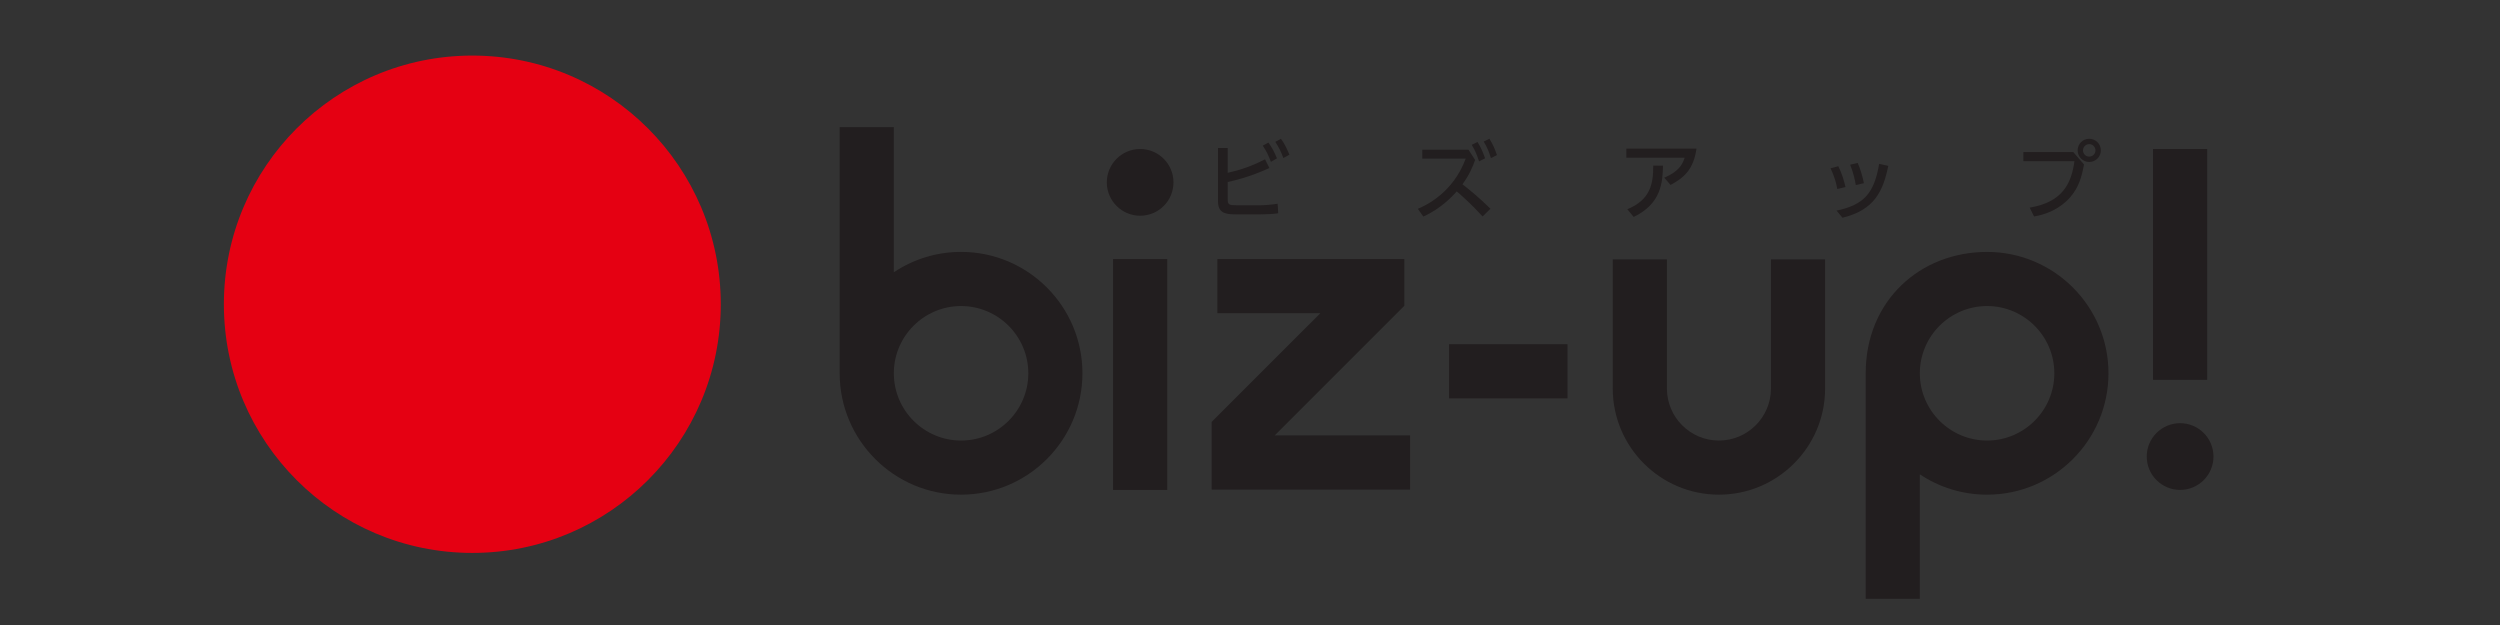 <svg xmlns="http://www.w3.org/2000/svg" xmlns:xlink="http://www.w3.org/1999/xlink" preserveAspectRatio="xMidYMid meet" width="1200" height="300" viewBox="0 0 1200 300" style="width:100%;height:100%"><rect x="0" y="0" width="1200" height="300" fill="#333333" stroke="none"/><defs><animate repeatCount="indefinite" dur="4.972s" begin="0s" xlink:href="#_R_G_L_14_G_M" fill="freeze" attributeName="opacity" from="0" to="1" keyTimes="0;0.443;0.443;1" values="0;0;1;1" keySplines="0 0 0 0;0 0 0 0;0 0 0 0" calcMode="spline"/><animate repeatCount="indefinite" dur="4.972s" begin="0s" xlink:href="#_R_G_L_13_G_M" fill="freeze" attributeName="opacity" from="0" to="1" keyTimes="0;0.443;0.443;1" values="0;0;1;1" keySplines="0 0 0 0;0 0 0 0;0 0 0 0" calcMode="spline"/><animate repeatCount="indefinite" dur="4.972s" begin="0s" xlink:href="#_R_G_L_12_G_M" fill="freeze" attributeName="opacity" from="0" to="1" keyTimes="0;0.443;0.443;1" values="0;0;1;1" keySplines="0 0 0 0;0 0 0 0;0 0 0 0" calcMode="spline"/><animate repeatCount="indefinite" dur="4.972s" begin="0s" xlink:href="#_R_G_L_11_G_M" fill="freeze" attributeName="opacity" from="0" to="1" keyTimes="0;0.443;0.443;1" values="0;0;1;1" keySplines="0 0 0 0;0 0 0 0;0 0 0 0" calcMode="spline"/><animate repeatCount="indefinite" dur="4.972s" begin="0s" xlink:href="#_R_G_L_10_G_M" fill="freeze" attributeName="opacity" from="0" to="1" keyTimes="0;0.443;0.443;1" values="0;0;1;1" keySplines="0 0 0 0;0 0 0 0;0 0 0 0" calcMode="spline"/><animate repeatCount="indefinite" dur="4.972s" begin="0s" xlink:href="#_R_G_L_9_G_M" fill="freeze" attributeName="opacity" from="0" to="1" keyTimes="0;0.336;0.336;1" values="0;0;1;1" keySplines="0 0 0 0;0 0 0 0;0 0 0 0" calcMode="spline"/><animate repeatCount="indefinite" dur="4.972s" begin="0s" xlink:href="#_R_G_L_8_G_M" fill="freeze" attributeName="opacity" from="0" to="1" keyTimes="0;0.302;0.302;1" values="0;0;1;1" keySplines="0 0 0 0;0 0 0 0;0 0 0 0" calcMode="spline"/><animate repeatCount="indefinite" dur="4.972s" begin="0s" xlink:href="#_R_G_L_7_G_M" fill="freeze" attributeName="opacity" from="0" to="1" keyTimes="0;0.268;0.268;1" values="0;0;1;1" keySplines="0 0 0 0;0 0 0 0;0 0 0 0" calcMode="spline"/><animate repeatCount="indefinite" dur="4.972s" begin="0s" xlink:href="#_R_G_L_6_G_M" fill="freeze" attributeName="opacity" from="0" to="1" keyTimes="0;0.235;0.235;1" values="0;0;1;1" keySplines="0 0 0 0;0 0 0 0;0 0 0 0" calcMode="spline"/><animate repeatCount="indefinite" dur="4.972s" begin="0s" xlink:href="#_R_G_L_5_G_M" fill="freeze" attributeName="opacity" from="0" to="1" keyTimes="0;0.201;0.201;1" values="0;0;1;1" keySplines="0 0 0 0;0 0 0 0;0 0 0 0" calcMode="spline"/><animate repeatCount="indefinite" dur="4.972s" begin="0s" xlink:href="#_R_G_L_4_G_M" fill="freeze" attributeName="opacity" from="0" to="1" keyTimes="0;0.168;0.168;1" values="0;0;1;1" keySplines="0 0 0 0;0 0 0 0;0 0 0 0" calcMode="spline"/><animate repeatCount="indefinite" dur="4.972s" begin="0s" xlink:href="#_R_G_L_3_G_M" fill="freeze" attributeName="opacity" from="0" to="1" keyTimes="0;0.134;0.134;1" values="0;0;1;1" keySplines="0 0 0 0;0 0 0 0;0 0 0 0" calcMode="spline"/><animateMotion repeatCount="indefinite" dur="4.972s" begin="0s" xlink:href="#_R_G_L_1_G_N_3_T_0" fill="freeze" keyTimes="0;0.422;0.483;0.544;0.611;0.678;0.738;1" path="M627 555 C627,555 627,555 627,555 C627,555 627,530 627,530 C627,530 627,555 627,555 C627,555 627,555 627,555 C627,555 627,530 627,530 C627,530 627,555 627,555 C627,555 627,555 627,555 " keyPoints="0;0;0.25;0.5;0.5;0.75;1;1" keySplines="0.167 0.167 0.667 1;0.167 0.167 0.667 1;0.167 0 0.833 0.833;0.167 0.167 0.833 0.833;0.167 0.167 0.667 1;0.167 0 0.833 0.833;0 0 0 0" calcMode="spline"/><animateTransform repeatCount="indefinite" dur="4.972s" begin="0s" xlink:href="#_R_G_L_1_G_N_3_T_0" fill="freeze" attributeName="transform" from="-47 -85" to="-47 -85" type="translate" additive="sum" keyTimes="0;1" values="-47 -85;-47 -85" keySplines="0 0 1 1" calcMode="spline"/><animate attributeType="XML" attributeName="opacity" dur="5s" from="0" to="1" xlink:href="#time_group"/></defs><g id="_R_G"><g id="_R_G_L_14_G_M"><g id="_R_G_L_14_G" transform=" translate(989.5, 85.5) translate(-19.5, -19.5)"><path id="_R_G_L_14_G_D_0_P_0" fill="#221e1f" fill-opacity="1" fill-rule="nonzero" d=" M25.16 6.98 C25.16,6.98 30.32,12.96 30.32,12.96 C29.2,18.97 27.86,23.74 23.88,28.46 C21.49,31.29 16.04,36.3 6.35,37.9 C6.35,37.9 4.25,33.67 4.25,33.67 C20.19,31.01 24.31,21.84 25.72,11.39 C25.72,11.39 1.22,11.39 1.22,11.39 C1.22,11.39 1.22,6.98 1.22,6.98 C1.22,6.98 25.16,6.98 25.16,6.98z  M38.41 6.18 C38.41,9.29 35.87,11.75 32.82,11.75 C29.8,11.75 27.27,9.29 27.27,6.18 C27.27,3.07 29.77,0.61 32.82,0.61 C35.9,0.61 38.41,3.07 38.41,6.18z  M29.84 6.18 C29.84,7.84 31.17,9.17 32.82,9.17 C34.48,9.17 35.82,7.84 35.82,6.18 C35.82,4.53 34.48,3.18 32.82,3.18 C31.23,3.18 29.84,4.49 29.84,6.18z "/></g></g><g id="_R_G_L_13_G_M"><g id="_R_G_L_13_G" transform=" translate(892.5, 91) translate(-14.5, -14)"><path id="_R_G_L_13_G_D_0_P_0" fill="#221e1f" fill-opacity="1" fill-rule="nonzero" d=" M3.9 13.72 C3.24,9.84 2.03,6.68 0.65,3.77 C0.65,3.77 4.37,2.78 4.37,2.78 C6.18,6.28 7.2,10.07 7.85,12.79 C7.85,12.79 3.9,13.72 3.9,13.72z  M3.55 24.09 C16.66,21.31 21.6,15.85 23.99,1.64 C23.99,1.64 28.38,2.61 28.38,2.61 C25.85,14.8 21.77,23.75 6.39,27.52 C6.39,27.52 3.55,24.09 3.55,24.09z  M12.78 11.82 C12.41,9.68 11.73,6.11 10.06,2.05 C10.06,2.05 13.7,1.23 13.7,1.23 C15.07,4.23 16.16,8.22 16.66,10.93 C16.66,10.93 12.78,11.82 12.78,11.82z "/></g></g><g id="_R_G_L_12_G_M"><g id="_R_G_L_12_G" transform=" translate(797.5, 88) translate(-17.5, -17)"><path id="_R_G_L_12_G_D_0_P_0" fill="#221e1f" fill-opacity="1" fill-rule="nonzero" d=" M34.31 0.34 C32.93,10.39 28.18,14.42 21.86,17.77 C21.86,17.77 18.85,14.3 18.85,14.3 C25.84,11.28 27.61,7.92 28.63,4.7 C28.63,4.7 0.65,4.7 0.65,4.7 C0.65,4.7 0.65,0.34 0.65,0.34 C0.65,0.34 34.31,0.34 34.31,0.34z  M1.12 29.44 C12.19,24.84 13.59,17.33 13.55,8.49 C13.55,8.49 18.24,8.52 18.24,8.52 C18.08,16.6 17.35,26.86 4.16,33.12 C4.16,33.12 1.12,29.44 1.12,29.44z "/></g></g><g id="_R_G_L_11_G_M"><g id="_R_G_L_11_G" transform=" translate(699.5, 85.5) translate(-19.5, -19.5)"><path id="_R_G_L_11_G_D_0_P_0" fill="#221e1f" fill-opacity="1" fill-rule="nonzero" d=" M28.05 10.77 C26.96,14.09 25.03,18.36 21.97,22.45 C25.2,24.96 29.99,28.82 35.41,34.19 C35.41,34.19 31.65,37.9 31.65,37.9 C26.16,31.86 21.19,27.53 19.25,25.88 C17.2,28.14 11.78,34.08 3.19,37.95 C3.19,37.95 0.57,34.24 0.57,34.24 C4.56,32.54 17.53,26.45 23.54,10.14 C23.54,10.14 2.7,10.14 2.7,10.14 C2.7,10.14 2.7,5.86 2.7,5.86 C2.7,5.86 24.87,5.86 24.87,5.86 C24.87,5.86 28.05,10.77 28.05,10.77z  M29.2 2.15 C30.8,4.65 31.68,6.78 32.85,9.98 C32.85,9.98 29.95,11.47 29.95,11.47 C28.85,8.07 28.17,6.51 26.44,3.52 C26.44,3.52 29.2,2.15 29.2,2.15z  M34.92 0.61 C36.62,3.27 37.5,5.46 38.55,8.44 C38.55,8.44 35.64,9.89 35.64,9.89 C34.64,6.7 33.96,4.94 32.17,1.94 C32.17,1.94 34.92,0.61 34.92,0.61z "/></g></g><g id="_R_G_L_10_G_M"><g id="_R_G_L_10_G" transform=" translate(602, 85) translate(-18, -19)"><path id="_R_G_L_10_G_D_0_P_0" fill="#221e1f" fill-opacity="1" fill-rule="nonzero" d=" M5.3 16.95 C9.53,15.96 15.55,14.46 23.22,10.46 C23.22,10.46 25.3,14.65 25.3,14.65 C15.9,18.97 8.49,20.68 5.3,21.36 C5.3,21.36 5.3,29.64 5.3,29.64 C5.3,32.22 5.86,32.54 9.85,32.54 C9.85,32.54 20.26,32.54 20.26,32.54 C23,32.54 26.81,32.22 29.27,31.78 C29.27,31.78 29.55,36.37 29.55,36.37 C27.17,36.74 23.74,36.9 21.2,36.9 C21.2,36.9 9.08,36.9 9.08,36.9 C3.81,36.9 0.65,36.01 0.65,30.65 C0.65,30.65 0.65,5.05 0.65,5.05 C0.65,5.05 5.3,5.05 5.3,5.05 C5.3,5.05 5.3,16.95 5.3,16.95z  M24.83 2.43 C26.64,4.89 27.66,6.98 28.94,10.01 C28.94,10.01 26.03,11.68 26.03,11.68 C24.83,8.43 23.94,6.66 22.12,3.91 C22.12,3.91 24.83,2.43 24.83,2.43z  M30.85 0.61 C32.54,2.91 33.59,5.09 34.92,8.24 C34.92,8.24 32.01,9.85 32.01,9.85 C30.76,6.5 30.01,5.01 28.15,2.1 C28.15,2.1 30.85,0.61 30.85,0.61z "/></g></g><g id="_R_G_L_9_G_M"><g id="_R_G_L_9_G" transform=" translate(1046.5, 153.5) translate(-16.5, -82.5)"><path id="_R_G_L_9_G_D_0_P_0" fill="#221e1f" fill-opacity="1" fill-rule="nonzero" d=" M29.45 0.52 C29.45,0.52 3.45,0.52 3.45,0.52 C3.45,0.52 3.45,111.33 3.45,111.33 C3.45,111.33 29.45,111.33 29.45,111.33 C29.45,111.33 29.45,0.52 29.45,0.52z  M16.46 132.12 C7.62,132.12 0.43,139.3 0.43,148.14 C0.43,156.99 7.62,164.16 16.46,164.16 C25.28,164.16 32.47,156.99 32.47,148.14 C32.47,139.3 25.28,132.12 16.46,132.12z "/></g></g><g id="_R_G_L_8_G_M"><g id="_R_G_L_8_G" transform=" translate(954, 204) translate(-59, -84)"><path id="_R_G_L_8_G_D_0_P_0" fill="#221e1f" fill-opacity="1" fill-rule="nonzero" d=" M58.8 0.92 C26.67,0.92 0.53,24.33 0.53,59.17 C0.53,59.17 0.53,167.42 0.53,167.42 C0.53,167.42 26.52,167.42 26.52,167.42 C26.52,167.42 26.52,107.67 26.52,107.67 C35.77,113.85 46.88,117.44 58.8,117.44 C90.93,117.44 117.07,91.32 117.07,59.17 C117.07,27.04 90.93,0.92 58.8,0.92z  M58.8 91.46 C41.01,91.46 26.52,76.98 26.52,59.17 C26.52,41.38 41.01,26.9 58.8,26.9 C76.59,26.9 91.08,41.38 91.08,59.17 C91.08,76.98 76.59,91.46 58.8,91.46z "/></g></g><g id="_R_G_L_7_G_M"><g id="_R_G_L_7_G" transform=" translate(825, 181) translate(-52, -57)"><path id="_R_G_L_7_G_D_0_P_0" fill="#221e1f" fill-opacity="1" fill-rule="nonzero" d=" M52.08 113.44 C24,113.44 1.12,90.58 1.12,62.5 C1.12,62.5 1.12,0.5 1.12,0.5 C1.12,0.5 27.12,0.5 27.12,0.5 C27.12,0.5 27.12,62.5 27.12,62.5 C27.12,76.26 38.32,87.46 52.08,87.46 C65.85,87.46 77.06,76.26 77.06,62.5 C77.06,62.5 77.06,0.5 77.06,0.5 C77.06,0.5 103.05,0.5 103.05,0.5 C103.05,0.5 103.05,62.5 103.05,62.5 C103.05,90.58 80.18,113.44 52.08,113.44z "/></g></g><g id="_R_G_L_6_G_M"><g id="_R_G_L_6_G" transform=" translate(724, 178) translate(-29, -14)"><path id="_R_G_L_6_G_D_0_P_0" fill="#221e1f" fill-opacity="1" fill-rule="nonzero" d=" M57.39 1.23 C57.39,1.23 0.55,1.23 0.55,1.23 C0.55,1.23 0.55,27.22 0.55,27.22 C0.55,27.22 57.39,27.22 57.39,27.22 C57.39,27.22 57.39,1.23 57.39,1.23z "/></g></g><g id="_R_G_L_5_G_M"><g id="_R_G_L_5_G" transform=" translate(629.5, 180) translate(-48.5, -56)"><path id="_R_G_L_5_G_D_0_P_0" fill="#221e1f" fill-opacity="1" fill-rule="nonzero" d=" M93.08 22.78 C93.08,22.78 93.08,0.34 93.08,0.34 C93.08,0.34 3.34,0.34 3.34,0.34 C3.34,0.34 3.34,26.34 3.34,26.34 C3.34,26.34 52.77,26.34 52.77,26.34 C52.77,26.34 0.58,78.52 0.58,78.52 C0.58,78.52 0.58,111 0.58,111 C0.58,111 95.85,111 95.85,111 C95.85,111 95.85,85 95.85,85 C95.85,85 30.86,85 30.86,85 C30.86,85 93.08,22.78 93.08,22.78z "/></g></g><g id="_R_G_L_4_G_M"><g id="_R_G_L_4_G" transform=" translate(547.5, 153.5) translate(-16.5, -82.5)"><path id="_R_G_L_4_G_D_0_P_0" fill="#221e1f" fill-opacity="1" fill-rule="nonzero" d=" M29.28 53.35 C29.28,53.35 3.27,53.35 3.27,53.35 C3.27,53.35 3.27,164.16 3.27,164.16 C3.27,164.16 29.28,164.16 29.28,164.16 C29.28,164.16 29.28,53.35 29.28,53.35z "/><path id="_R_G_L_4_G_D_1_P_0" fill="#221e1f" fill-opacity="1" fill-rule="nonzero" d=" M32.27 16.54 C32.27,25.38 25.12,32.55 16.27,32.55 C7.44,32.55 0.27,25.38 0.27,16.54 C0.27,7.7 7.44,0.52 16.27,0.52 C25.12,0.52 32.27,7.7 32.27,16.54z "/></g></g><g id="_R_G_L_3_G_M"><g id="_R_G_L_3_G" transform=" translate(461, 149) translate(-59, -89)"><path id="_R_G_L_3_G_D_0_P_0" fill="#221e1f" fill-opacity="1" fill-rule="nonzero" d=" M59.31 60.91 C47.37,60.91 36.28,64.51 27.04,70.69 C27.04,70.69 27.04,1.01 27.04,1.01 C27.04,1.01 1.04,1.01 1.04,1.01 C1.04,1.01 1.04,119.17 1.04,119.17 C1.04,151.3 27.18,177.44 59.31,177.44 C91.44,177.44 117.57,151.3 117.57,119.17 C117.57,87.04 91.44,60.91 59.31,60.91z  M59.31 151.46 C41.52,151.46 27.04,136.98 27.04,119.17 C27.04,101.38 41.52,86.9 59.31,86.9 C77.1,86.9 91.59,101.38 91.59,119.17 C91.59,136.98 77.1,151.46 59.31,151.46z "/></g></g><g id="_R_G_L_2_G" transform=" translate(227, 146) translate(-120, -120)"><path id="_R_G_L_2_G_D_0_P_0" fill="#e50012" fill-opacity="1" fill-rule="nonzero" d=" M238.97 120.04 C238.97,185.96 185.58,239.4 119.72,239.4 C53.85,239.4 0.46,185.96 0.46,120.04 C0.46,54.12 53.85,0.68 119.72,0.68 C185.58,0.68 238.97,54.12 238.97,120.04z "/></g><g id="_R_G_L_1_G_N_3_T_0"><g id="_R_G_L_1_G" transform=" translate(-301.256, -272.674) scale(3.095, 3.095) translate(-15.195, -33.584)"><path id="_R_G_L_1_G_D_0_P_0" fill="#ffffff" fill-opacity="1" fill-rule="nonzero" d=" M4.36 24.16 C4.36,24.16 4.36,29.82 4.36,29.82 C4.36,31.24 4.36,32.59 4.97,34.36 C5.73,36.51 7.04,40.2 7.05,40.24 C7.12,40.45 7.22,40.64 7.31,40.82 C6.91,41.08 6.42,41.23 5.93,41.23 C5.08,41.23 4.23,40.76 3.78,39.64 C3.78,39.64 2.82,37.16 2.25,35.64 C1.74,34.27 1.6,33.45 1.6,32.13 C1.6,32.13 1.6,26.62 1.6,26.62 C1.6,24.96 2.89,24.15 4.12,24.15 C4.2,24.15 4.28,24.16 4.36,24.16z "/><path id="_R_G_L_1_G_D_1_P_0" fill="#ffffff" fill-opacity="1" fill-rule="nonzero" d=" M8.85 39.59 C8.85,39.59 7.54,35.9 6.78,33.72 C6.28,32.26 6.28,31.17 6.28,29.82 C6.28,29.82 6.28,24.04 6.28,24.04 C6.28,22.31 7.59,21.46 8.88,21.46 C9.3,21.46 9.72,21.55 10.08,21.74 C10.07,21.85 10.07,21.96 10.07,22.08 C10.07,22.08 10.07,28.08 10.07,28.08 C10.07,29.94 10.21,31.59 10.88,33.6 C11.61,35.74 12.79,38.58 12.83,38.69 C12.84,38.71 12.86,38.74 12.87,38.77 C13.05,39.16 13.29,39.51 13.56,39.82 C13.13,40.68 12.14,41.16 11.15,41.16 C10.21,41.16 9.26,40.69 8.85,39.59z "/><path id="_R_G_L_1_G_D_2_P_0" fill="#ffffff" fill-opacity="1" fill-rule="nonzero" d=" M17.35 24.8 C17.35,24.8 17.35,31.42 17.35,31.42 C17.35,31.42 19.05,35.88 19.05,35.88 C19.82,38.08 18.35,39.41 16.85,39.41 C15.97,39.41 15.07,38.96 14.6,37.96 C14.6,37.96 13.41,35.09 12.71,32.98 C12.07,31.11 11.98,29.6 11.98,28.08 C11.98,28.08 11.98,22.08 11.98,22.08 C11.98,20.46 13.34,19.56 14.69,19.56 C15.03,19.56 15.37,19.62 15.7,19.74 C15.61,20.86 15.91,22.13 16.56,23.41 C16.81,23.87 17.06,24.32 17.35,24.8z "/><path id="_R_G_L_1_G_D_3_P_0" fill="#ffffff" fill-opacity="1" fill-rule="nonzero" d=" M21.36 28.99 C20.62,29.9 20.05,30.97 19.7,32.18 C19.7,32.18 19.27,31.06 19.27,31.06 C19.27,31.06 19.27,27.31 19.27,27.31 C19.88,27.95 20.57,28.53 21.36,28.99z "/><path id="_R_G_L_1_G_D_4_P_0" fill="#ffffff" fill-opacity="1" fill-rule="nonzero" d=" M22.61 0.25 C23.93,0.25 25.29,1.24 25.29,3.1 C25.29,3.1 25.29,19.16 25.29,19.16 C25.29,19.16 22.38,16.94 22.38,16.94 C22.36,16.94 22.35,16.93 22.34,16.91 C21.62,16.4 20.84,16.09 20.05,15.99 C20.05,15.99 20.05,3.1 20.05,3.1 C20.05,1.17 21.32,0.25 22.61,0.25z "/><path id="_R_G_L_1_G_D_5_P_0" fill="#ffffff" fill-opacity="1" fill-rule="nonzero" d=" M6.38 66.34 C6.34,66.34 6.3,54.82 6.27,54.84 C6.27,54.84 6.27,54.77 6.27,54.77 C6.16,49.72 5.58,48.16 4.34,46.88 C1.63,44.14 0.25,41.45 1.01,37.78 C1.49,39.03 1.98,40.27 2,40.34 C2.69,42.1 4.16,43.15 5.93,43.15 C6.88,43.15 7.81,42.83 8.58,42.27 C9.3,42.8 10.19,43.08 11.15,43.08 C12.71,43.08 14.18,42.34 15.01,41.15 C15.03,41.08 15.07,41.03 15.11,40.96 C15.64,41.2 16.22,41.33 16.85,41.33 C18.27,41.33 19.59,40.65 20.4,39.53 C21.04,38.62 21.28,37.52 21.13,36.36 C20.97,32.71 22.28,29.57 25.54,28.33 C21.66,27.99 19.67,25.24 18.27,22.53 C16.82,19.74 17.89,17.86 19.54,17.86 C20.06,17.86 20.65,18.05 21.23,18.47 C21.23,18.47 27.6,23.31 27.6,23.31 C28.65,24.11 29.33,25.11 29.46,26.96 C29.46,26.96 30.14,34.18 30.14,34.18 C30.05,36.18 29.73,39.1 28.64,42.42 C28.47,42.93 28.36,43.28 28.23,43.6 C27.1,46.38 25.47,46.88 24.7,48.71 C24.4,49.43 24.38,49.99 24.56,52.52 C25.16,60.4 26.03,62.74 24.58,64.68 C24.01,65.45 23.43,66.14 21.94,66.44 C19.47,66.92 6.94,66.34 6.38,66.34z "/></g></g><g id="_R_G_L_0_G" transform=" translate(612, 164) translate(0, 0)"><path id="_R_G_L_0_G_D_0_P_0" fill="#ffffff" fill-opacity="1" fill-rule="nonzero" d="  "/></g></g><g id="time_group"/></svg>